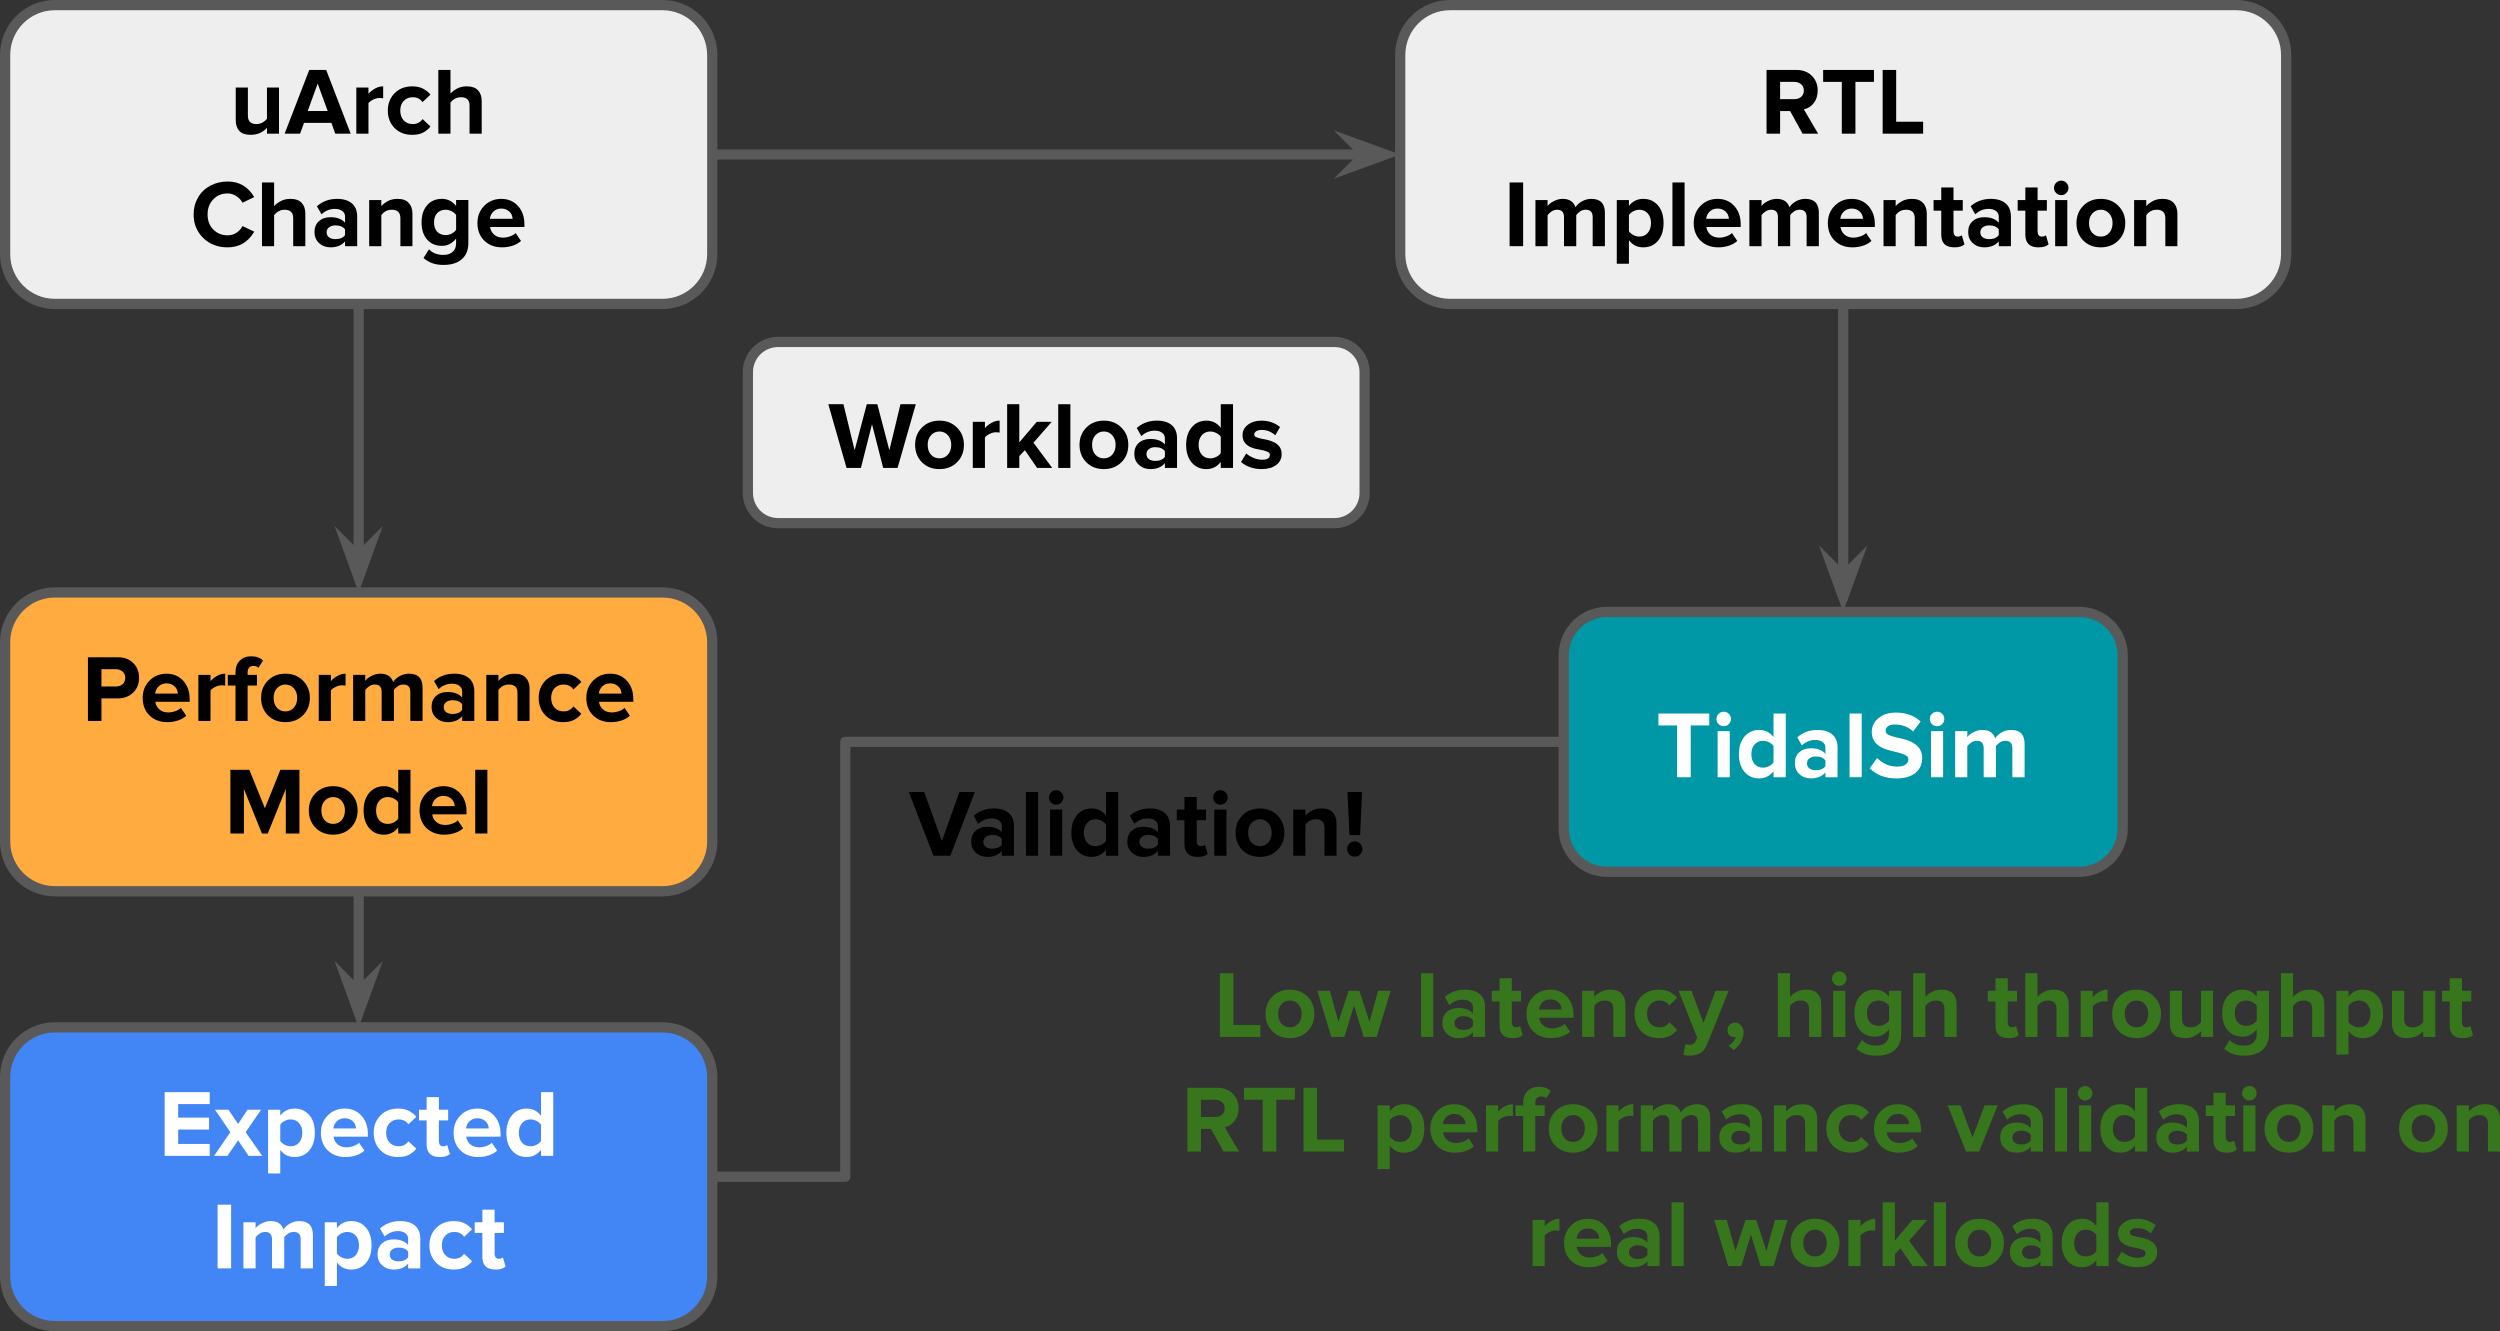 <?xml version="1.0" encoding="UTF-8" standalone="no"?>
<svg
   width="366.616pt"
   height="195.222pt"
   viewBox="0 0 366.616 195.222"
   version="1.1"
   id="svg203"
   xmlns:xlink="http://www.w3.org/1999/xlink"
   xmlns="http://www.w3.org/2000/svg"
   xmlns:svg="http://www.w3.org/2000/svg">
  <rect x="0" y="0" width="366.616" height="195.222" fill="#333333" stroke="none"/>
  <defs
     id="defs36">
    <g
       id="g36">
      <g
         id="glyph-0-0">
        <path
           d="m 5.453,0 v -0.859 c -0.617,0.688 -1.414,1.031 -2.391,1.031 -0.742,0 -1.293,-0.188 -1.656,-0.562 C 1.051,-0.773 0.875,-1.297 0.875,-1.953 v -4.812 h 1.781 v 4.109 c 0,0.836 0.414,1.25 1.25,1.25 0.602,0 1.117,-0.258 1.547,-0.781 V -6.766 H 7.219 V 0 Z m 0,0"
           id="path1" />
      </g>
      <g
         id="glyph-0-1">
        <path
           d="m 7.359,0 -0.562,-1.578 H 2.781 L 2.203,0 H -0.062 L 3.547,-9.344 H 6.031 L 9.625,0 Z M 4.781,-7.344 3.328,-3.328 H 6.25 Z m 0,0"
           id="path2" />
      </g>
      <g
         id="glyph-0-2">
        <path
           d="m 0.875,0 v -6.766 h 1.781 v 0.922 c 0.25,-0.289 0.566,-0.547 0.953,-0.766 C 3.992,-6.828 4.395,-6.938 4.812,-6.938 v 1.75 L 4.328,-5.234 C 4.004,-5.234 3.68,-5.156 3.359,-5 3.047,-4.852 2.812,-4.676 2.656,-4.469 V 0 Z m 0,0"
           id="path3" />
      </g>
      <g
         id="glyph-0-3">
        <path
           d="m 4.031,0.172 c -1.062,0 -1.93,-0.332 -2.594,-1 -0.656,-0.676 -0.984,-1.531 -0.984,-2.562 0,-1.008 0.328,-1.852 0.984,-2.531 0.664,-0.676 1.531,-1.016 2.594,-1.016 0.688,0 1.25,0.133 1.688,0.391 0.438,0.25 0.766,0.527 0.984,0.828 L 5.547,-4.625 c -0.336,-0.477 -0.812,-0.719 -1.438,-0.719 -0.543,0 -0.984,0.184 -1.328,0.547 -0.336,0.355 -0.5,0.824 -0.5,1.406 0,0.594 0.164,1.074 0.5,1.438 0.344,0.367 0.785,0.547 1.328,0.547 0.613,0 1.094,-0.242 1.438,-0.734 L 6.703,-1.062 C 6.484,-0.75 6.156,-0.461 5.719,-0.203 c -0.438,0.25 -1,0.375 -1.688,0.375 z m 0,0"
           id="path4" />
      </g>
      <g
         id="glyph-0-4">
        <path
           d="m 5.453,0 v -4.109 c 0,-0.82 -0.418,-1.234 -1.25,-1.234 -0.617,0 -1.133,0.266 -1.547,0.797 V 0 H 0.875 V -9.344 H 2.656 V -5.875 C 2.875,-6.133 3.188,-6.375 3.594,-6.594 4,-6.82 4.484,-6.938 5.047,-6.938 c 0.738,0 1.285,0.195 1.641,0.578 0.363,0.375 0.547,0.898 0.547,1.562 V 0 Z m 0,0"
           id="path5" />
      </g>
      <g
         id="glyph-0-5" />
      <g
         id="glyph-0-6">
        <path
           d="M 5.453,0.172 C 4.004,0.172 2.812,-0.285 1.875,-1.203 0.938,-2.129 0.469,-3.281 0.469,-4.656 c 0,-0.914 0.219,-1.75 0.656,-2.5 0.438,-0.75 1.035,-1.32 1.797,-1.719 0.77,-0.406 1.613,-0.609 2.531,-0.609 1.707,0 3.008,0.762 3.906,2.281 L 7.641,-6.375 C 7.441,-6.75 7.145,-7.066 6.75,-7.328 6.363,-7.598 5.93,-7.734 5.453,-7.734 c -0.855,0 -1.559,0.293 -2.109,0.875 -0.555,0.586 -0.828,1.32 -0.828,2.203 0,0.906 0.281,1.648 0.844,2.219 0.562,0.562 1.258,0.844 2.094,0.844 0.477,0 0.91,-0.125 1.297,-0.375 0.395,-0.258 0.691,-0.586 0.891,-0.984 L 9.359,-2.125 C 8.461,-0.594 7.16,0.172 5.453,0.172 Z m 0,0"
           id="path6" />
      </g>
      <g
         id="glyph-0-7">
        <path
           d="m 4.938,0 v -0.703 c -0.492,0.586 -1.203,0.875 -2.141,0.875 -0.656,0 -1.215,-0.207 -1.672,-0.625 -0.449,-0.414 -0.672,-0.957 -0.672,-1.625 0,-0.656 0.211,-1.18 0.641,-1.578 C 1.531,-4.051 2.098,-4.25 2.797,-4.25 c 0.969,0 1.68,0.273 2.141,0.812 v -0.906 c 0,-0.344 -0.137,-0.613 -0.406,-0.812 -0.273,-0.207 -0.633,-0.312 -1.078,-0.312 -0.742,0 -1.398,0.266 -1.969,0.797 L 0.812,-5.859 C 1.633,-6.578 2.617,-6.938 3.766,-6.938 c 0.945,0 1.676,0.227 2.188,0.672 C 6.461,-5.816 6.719,-5.188 6.719,-4.375 V 0 Z M 3.516,-1.031 c 0.656,0 1.129,-0.195 1.422,-0.594 V -2.469 C 4.645,-2.852 4.172,-3.047 3.516,-3.047 c -0.355,0 -0.656,0.09 -0.906,0.266 -0.25,0.18 -0.375,0.43 -0.375,0.75 0,0.324 0.125,0.574 0.375,0.75 0.25,0.168 0.551,0.25 0.906,0.25 z m 0,0"
           id="path7" />
      </g>
      <g
         id="glyph-0-8">
        <path
           d="m 5.453,0 v -4.094 c 0,-0.832 -0.418,-1.25 -1.25,-1.25 -0.648,0 -1.164,0.266 -1.547,0.797 V 0 H 0.875 V -6.766 H 2.656 V -5.875 C 2.875,-6.133 3.18,-6.375 3.578,-6.594 3.984,-6.82 4.469,-6.938 5.031,-6.938 c 0.738,0 1.285,0.199 1.641,0.594 0.363,0.387 0.547,0.906 0.547,1.562 V 0 Z m 0,0"
           id="path8" />
      </g>
      <g
         id="glyph-0-9">
        <path
           d="M 3.656,2.75 C 3.062,2.75 2.535,2.672 2.078,2.516 1.617,2.367 1.172,2.109 0.734,1.734 l 0.812,-1.281 c 0.5,0.551 1.203,0.828 2.109,0.828 0.582,0 1.035,-0.152 1.359,-0.453 0.332,-0.293 0.5,-0.711 0.5,-1.25 v -0.688 c -0.574,0.711 -1.266,1.062 -2.078,1.062 -0.906,0 -1.633,-0.305 -2.172,-0.922 -0.543,-0.625 -0.812,-1.461 -0.812,-2.516 0,-1.039 0.266,-1.875 0.797,-2.5 0.539,-0.633 1.27,-0.953 2.188,-0.953 0.844,0 1.535,0.352 2.078,1.047 v -0.875 H 7.312 v 6.297 c 0,1.031 -0.32,1.82 -0.953,2.375 C 5.723,2.469 4.82,2.75 3.656,2.75 Z m 0.328,-4.375 c 0.301,0 0.594,-0.07 0.875,-0.219 C 5.148,-2 5.367,-2.18 5.516,-2.391 v -2.188 C 5.367,-4.797 5.148,-4.977 4.859,-5.125 c -0.281,-0.145 -0.574,-0.219 -0.875,-0.219 -0.5,0 -0.914,0.164 -1.234,0.484 -0.312,0.324 -0.469,0.781 -0.469,1.375 0,0.586 0.156,1.043 0.469,1.375 C 3.07,-1.785 3.484,-1.625 3.984,-1.625 Z m 0,0"
           id="path9" />
      </g>
      <g
         id="glyph-0-10">
        <path
           d="M 4.062,0.172 C 3,0.172 2.129,-0.156 1.453,-0.812 c -0.668,-0.664 -1,-1.523 -1,-2.578 0,-1.008 0.332,-1.852 1,-2.531 0.664,-0.676 1.5,-1.016 2.5,-1.016 1,0 1.812,0.344 2.438,1.031 0.633,0.688 0.953,1.59 0.953,2.703 V -2.812 H 2.312 c 0.051,0.43 0.242,0.797 0.578,1.109 C 3.223,-1.398 3.676,-1.25 4.25,-1.25 c 0.281,0 0.594,-0.055 0.938,-0.172 0.352,-0.113 0.645,-0.281 0.875,-0.5 l 0.781,1.156 c -0.336,0.305 -0.75,0.539 -1.25,0.703 -0.492,0.156 -1,0.234 -1.531,0.234 z m 1.547,-4.188 c -0.023,-0.445 -0.188,-0.805 -0.5,-1.078 -0.312,-0.281 -0.699,-0.422 -1.156,-0.422 -0.469,0 -0.855,0.148 -1.156,0.438 -0.293,0.281 -0.465,0.637 -0.516,1.062 z m 0,0"
           id="path10" />
      </g>
      <g
         id="glyph-0-11">
        <path
           d="M 6.203,0 4.375,-3.312 H 2.906 V 0 H 0.922 v -9.344 h 4.375 c 0.945,0 1.703,0.289 2.266,0.859 0.57,0.562 0.859,1.281 0.859,2.156 0,0.73 -0.195,1.344 -0.578,1.844 C 7.457,-3.992 6.973,-3.688 6.391,-3.562 L 8.484,0 Z M 5,-5.062 c 0.395,0 0.723,-0.109 0.984,-0.328 0.27,-0.227 0.406,-0.539 0.406,-0.938 0,-0.395 -0.137,-0.703 -0.406,-0.922 C 5.723,-7.477 5.395,-7.594 5,-7.594 H 2.906 v 2.531 z m 0,0"
           id="path11" />
      </g>
      <g
         id="glyph-0-12">
        <path
           d="M 3.078,0 V -7.594 H 0.344 v -1.75 h 7.453 v 1.75 H 5.078 V 0 Z m 0,0"
           id="path12" />
      </g>
      <g
         id="glyph-0-13">
        <path
           d="M 0.922,0 V -9.344 H 2.906 V -1.75 H 6.859 V 0 Z m 0,0"
           id="path13" />
      </g>
      <g
         id="glyph-0-14">
        <path
           d="M 0.922,0 V -9.344 H 2.906 V 0 Z m 0,0"
           id="path14" />
      </g>
      <g
         id="glyph-0-15">
        <path
           d="m 9.266,0 v -4.266 c 0,-0.719 -0.336,-1.078 -1,-1.078 -0.324,0 -0.605,0.086 -0.844,0.25 C 7.18,-4.926 6.992,-4.75 6.859,-4.562 V 0 H 5.062 v -4.266 c 0,-0.719 -0.336,-1.078 -1,-1.078 -0.312,0 -0.594,0.09 -0.844,0.266 -0.242,0.168 -0.43,0.344 -0.562,0.531 V 0 H 0.875 V -6.766 H 2.656 V -5.875 c 0.156,-0.258 0.453,-0.5 0.891,-0.719 0.438,-0.227 0.879,-0.344 1.328,-0.344 0.977,0 1.602,0.414 1.875,1.234 0.207,-0.344 0.523,-0.633 0.953,-0.875 0.438,-0.238 0.895,-0.359 1.375,-0.359 1.32,0 1.984,0.684 1.984,2.047 V 0 Z m 0,0"
           id="path15" />
      </g>
      <g
         id="glyph-0-16">
        <path
           d="m 4.75,0.172 c -0.875,0 -1.574,-0.348 -2.094,-1.047 V 2.578 H 0.875 v -9.344 H 2.656 V -5.906 C 3.195,-6.594 3.895,-6.938 4.75,-6.938 c 0.895,0 1.613,0.32 2.156,0.953 0.551,0.625 0.828,1.492 0.828,2.594 0,1.086 -0.273,1.949 -0.812,2.594 C 6.379,-0.148 5.656,0.172 4.75,0.172 Z M 4.188,-1.406 c 0.508,0 0.922,-0.18 1.234,-0.547 0.312,-0.363 0.469,-0.844 0.469,-1.438 0,-0.582 -0.156,-1.051 -0.469,-1.406 C 5.109,-5.16 4.695,-5.344 4.188,-5.344 c -0.293,0 -0.586,0.074 -0.875,0.219 -0.281,0.148 -0.5,0.328 -0.656,0.547 V -2.188 c 0.156,0.219 0.375,0.406 0.656,0.562 0.289,0.148 0.582,0.219 0.875,0.219 z m 0,0"
           id="path16" />
      </g>
      <g
         id="glyph-0-17">
        <path
           d="M 0.875,0 V -9.344 H 2.656 V 0 Z m 0,0"
           id="path17" />
      </g>
      <g
         id="glyph-0-18">
        <path
           d="m 3.156,0.172 c -1.281,0 -1.922,-0.617 -1.922,-1.859 v -3.516 h -1.125 v -1.562 h 1.125 v -1.844 H 3.031 v 1.844 h 1.359 v 1.562 H 3.031 v 3.047 c 0,0.219 0.051,0.402 0.156,0.547 0.102,0.137 0.254,0.203 0.453,0.203 0.281,0 0.484,-0.066 0.609,-0.203 l 0.391,1.344 c -0.312,0.289 -0.809,0.438 -1.484,0.438 z m 0,0"
           id="path18" />
      </g>
      <g
         id="glyph-0-19">
        <path
           d="m 1.766,-7.484 c -0.293,0 -0.543,-0.102 -0.75,-0.312 -0.211,-0.207 -0.312,-0.457 -0.312,-0.75 0,-0.301 0.102,-0.551 0.312,-0.75 0.207,-0.207 0.457,-0.312 0.75,-0.312 0.301,0 0.551,0.105 0.75,0.312 0.207,0.199 0.312,0.449 0.312,0.75 0,0.293 -0.105,0.543 -0.312,0.75 -0.199,0.211 -0.449,0.312 -0.75,0.312 z M 0.875,0 V -6.766 H 2.656 V 0 Z m 0,0"
           id="path19" />
      </g>
      <g
         id="glyph-0-20">
        <path
           d="m 4.016,0.172 c -1.043,0 -1.898,-0.332 -2.562,-1 -0.668,-0.676 -1,-1.531 -1,-2.562 0,-1.02 0.332,-1.863 1,-2.531 0.664,-0.676 1.52,-1.016 2.562,-1.016 1.051,0 1.91,0.34 2.578,1.016 0.676,0.668 1.016,1.512 1.016,2.531 0,1.043 -0.34,1.898 -1.016,2.562 -0.668,0.668 -1.527,1 -2.578,1 z m 0,-1.578 c 0.508,0 0.926,-0.18 1.25,-0.547 0.32,-0.375 0.484,-0.852 0.484,-1.438 0,-0.562 -0.164,-1.023 -0.484,-1.391 -0.324,-0.375 -0.742,-0.562 -1.25,-0.562 -0.492,0 -0.902,0.184 -1.234,0.547 -0.324,0.355 -0.484,0.824 -0.484,1.406 0,0.605 0.16,1.09 0.484,1.453 0.332,0.355 0.742,0.531 1.234,0.531 z m 0,0"
           id="path20" />
      </g>
      <g
         id="glyph-0-21">
        <path
           d="m 5.531,0 v -0.875 c -0.562,0.699 -1.262,1.047 -2.094,1.047 -0.898,0 -1.621,-0.32 -2.172,-0.969 -0.543,-0.645 -0.812,-1.504 -0.812,-2.578 0,-1.062 0.27,-1.922 0.812,-2.578 C 1.816,-6.609 2.539,-6.938 3.438,-6.938 c 0.852,0 1.551,0.352 2.094,1.047 V -9.344 H 7.328 V 0 Z M 3.984,-1.406 c 0.301,0 0.598,-0.07 0.891,-0.219 0.289,-0.145 0.508,-0.332 0.656,-0.562 V -4.578 C 5.383,-4.797 5.164,-4.977 4.875,-5.125 4.582,-5.27 4.285,-5.344 3.984,-5.344 c -0.5,0 -0.914,0.184 -1.234,0.547 -0.312,0.367 -0.469,0.84 -0.469,1.422 0,0.574 0.148,1.047 0.453,1.422 0.312,0.367 0.727,0.547 1.25,0.547 z m 0,0"
           id="path21" />
      </g>
      <g
         id="glyph-0-22">
        <path
           d="m 4.234,0.172 c -1.656,0 -2.969,-0.492 -3.938,-1.484 L 1.375,-2.828 c 0.32,0.344 0.734,0.641 1.234,0.891 0.508,0.25 1.086,0.375 1.734,0.375 0.551,0 0.957,-0.102 1.219,-0.312 0.27,-0.219 0.406,-0.461 0.406,-0.734 0,-0.281 -0.156,-0.5 -0.469,-0.656 -0.305,-0.156 -1.043,-0.375 -2.219,-0.656 -1.793,-0.426 -2.688,-1.332 -2.688,-2.719 0,-0.801 0.32,-1.473 0.969,-2.016 0.645,-0.551 1.5,-0.828 2.562,-0.828 1.488,0 2.703,0.438 3.641,1.312 L 6.656,-6.719 C 5.926,-7.395 5.023,-7.734 3.953,-7.734 c -0.438,0 -0.773,0.09 -1,0.266 C 2.734,-7.301 2.625,-7.078 2.625,-6.797 c 0,0.242 0.129,0.43 0.391,0.562 0.27,0.137 0.602,0.25 1,0.344 l 1.297,0.312 c 1.781,0.461 2.672,1.375 2.672,2.75 0,0.93 -0.336,1.664 -1,2.203 -0.668,0.531 -1.586,0.797 -2.75,0.797 z m 0,0"
           id="path22" />
      </g>
      <g
         id="glyph-0-23">
        <path
           d="M 8.062,0 6.422,-6.406 4.797,0 H 2.688 L 0.016,-9.344 h 2.219 l 1.641,6.75 1.781,-6.75 h 1.547 l 1.766,6.75 1.625,-6.75 h 2.25 L 10.172,0 Z m 0,0"
           id="path23" />
      </g>
      <g
         id="glyph-0-24">
        <path
           d="m 5.266,0 -1.797,-2.609 -0.812,0.875 V 0 H 0.875 V -9.344 H 2.656 V -3.75 l 2.562,-3.016 h 2.188 L 4.734,-3.703 7.484,0 Z m 0,0"
           id="path24" />
      </g>
      <g
         id="glyph-0-25">
        <path
           d="m 3.312,0.172 c -0.586,0 -1.148,-0.094 -1.688,-0.281 C 1.094,-0.297 0.648,-0.551 0.297,-0.875 L 1.062,-2.125 c 0.27,0.25 0.629,0.469 1.078,0.656 0.445,0.18 0.867,0.266 1.266,0.266 0.75,0 1.125,-0.242 1.125,-0.734 0,-0.188 -0.102,-0.32 -0.297,-0.406 C 4.035,-2.438 3.789,-2.52 3.5,-2.594 L 2.531,-2.781 C 1.188,-3.07 0.516,-3.742 0.516,-4.797 c 0,-0.625 0.258,-1.133 0.781,-1.531 0.52,-0.406 1.188,-0.609 2,-0.609 1.051,0 1.957,0.312 2.719,0.938 L 5.312,-4.781 C 5.102,-5 4.82,-5.188 4.469,-5.344 4.113,-5.5 3.723,-5.578 3.297,-5.578 c -0.324,0 -0.586,0.07 -0.781,0.203 -0.188,0.125 -0.281,0.281 -0.281,0.469 0,0.18 0.098,0.309 0.297,0.391 0.195,0.086 0.441,0.156 0.734,0.219 0.301,0.055 0.625,0.121 0.969,0.203 0.352,0.086 0.676,0.203 0.969,0.359 0.301,0.156 0.551,0.371 0.75,0.641 C 6.148,-2.82 6.25,-2.457 6.25,-2 c 0,0.656 -0.273,1.184 -0.812,1.578 -0.531,0.398 -1.242,0.594 -2.125,0.594 z m 0,0"
           id="path25" />
      </g>
      <g
         id="glyph-0-26">
        <path
           d="m 0.922,0 v -9.344 h 4.375 C 6.242,-9.344 7,-9.062 7.562,-8.5 c 0.57,0.555 0.859,1.277 0.859,2.172 0,0.887 -0.293,1.609 -0.875,2.172 -0.586,0.562 -1.336,0.844 -2.25,0.844 H 2.906 V 0 Z M 5.031,-5.062 C 5.414,-5.062 5.738,-5.172 6,-5.391 6.258,-5.617 6.391,-5.93 6.391,-6.328 6.391,-6.723 6.258,-7.031 6,-7.25 5.738,-7.477 5.414,-7.594 5.031,-7.594 h -2.125 v 2.531 z m 0,0"
           id="path26" />
      </g>
      <g
         id="glyph-0-27">
        <path
           d="m 1.281,0 v -5.203 h -1.125 v -1.562 h 1.125 V -7.125 c 0,-0.727 0.207,-1.301 0.625,-1.719 0.414,-0.426 0.969,-0.641 1.656,-0.641 0.789,0 1.375,0.215 1.75,0.641 L 4.641,-7.797 C 4.461,-7.984 4.219,-8.078 3.906,-8.078 3.664,-8.078 3.461,-8 3.297,-7.844 3.141,-7.688 3.062,-7.445 3.062,-7.125 v 0.359 h 1.375 v 1.562 H 3.062 V 0 Z m 0,0"
           id="path27" />
      </g>
      <g
         id="glyph-0-28">
        <path
           d="M 9.047,0 V -6.531 L 6.406,0 H 5.547 L 2.906,-6.531 V 0 H 0.922 v -9.344 h 2.781 L 5.984,-3.703 8.25,-9.344 h 2.797 V 0 Z m 0,0"
           id="path28" />
      </g>
      <g
         id="glyph-0-29">
        <path
           d="M 0.922,0 V -9.344 H 7.531 v 1.75 h -4.625 v 1.984 H 7.438 v 1.75 H 2.906 V -1.75 h 4.625 V 0 Z m 0,0"
           id="path29" />
      </g>
      <g
         id="glyph-0-30">
        <path
           d="M 5.062,0 3.531,-2.281 1.969,0 H 0 l 2.391,-3.469 -2.25,-3.297 H 2.125 l 1.406,2.094 1.375,-2.094 h 2 L 4.641,-3.469 7.062,0 Z m 0,0"
           id="path30" />
      </g>
      <g
         id="glyph-0-31">
        <path
           d="M 6.812,0 5.391,-4.609 3.969,0 H 2.062 L 0,-6.766 H 1.844 L 3.109,-2.219 4.594,-6.766 H 6.172 L 7.656,-2.219 8.922,-6.766 h 1.844 L 8.703,0 Z m 0,0"
           id="path31" />
      </g>
      <g
         id="glyph-0-32">
        <path
           d="M 0.906,1.047 C 1.062,1.117 1.25,1.156 1.469,1.156 c 0.477,0 0.789,-0.164 0.938,-0.484 l 0.25,-0.578 -2.734,-6.859 H 1.812 L 3.578,-2.062 5.344,-6.766 h 1.922 l -3.172,7.875 C 3.832,1.742 3.484,2.172 3.047,2.391 2.609,2.617 2.102,2.738 1.531,2.75 1.195,2.75 0.898,2.711 0.641,2.641 Z m 0,0"
           id="path32" />
      </g>
      <g
         id="glyph-0-33">
        <path
           d="m 3.016,-0.688 c 0,0.531 -0.137,1.02 -0.406,1.469 C 2.348,1.227 2,1.609 1.562,1.922 L 0.797,1.281 C 1.035,1.164 1.266,0.973 1.484,0.703 1.703,0.43 1.832,0.188 1.875,-0.031 L 1.609,0.016 c -0.273,0 -0.5,-0.094 -0.688,-0.281 C 0.742,-0.453 0.656,-0.695 0.656,-1 c 0,-0.301 0.102,-0.562 0.312,-0.781 C 1.188,-2 1.445,-2.109 1.75,-2.109 c 0.352,0 0.648,0.137 0.891,0.406 0.25,0.262 0.375,0.602 0.375,1.016 z m 0,0"
           id="path33" />
      </g>
      <g
         id="glyph-0-34">
        <path
           d="M 2.625,0 -0.078,-6.766 H 1.812 L 3.578,-2.062 5.344,-6.766 H 7.266 L 4.547,0 Z m 0,0"
           id="path34" />
      </g>
      <g
         id="glyph-0-35">
        <path
           d="M 3.547,0 -0.062,-9.344 h 2.266 l 2.578,7.188 2.578,-7.188 H 9.625 L 6.031,0 Z m 0,0"
           id="path35" />
      </g>
      <g
         id="glyph-0-36">
        <path
           d="M 1.016,-3.031 0.719,-9.344 h 2.141 l -0.281,6.312 z m 0.781,3.172 c -0.324,0 -0.594,-0.109 -0.812,-0.328 -0.211,-0.227 -0.312,-0.492 -0.312,-0.797 0,-0.301 0.109,-0.562 0.328,-0.781 0.219,-0.227 0.484,-0.344 0.797,-0.344 0.301,0 0.562,0.117 0.781,0.344 0.227,0.219 0.344,0.48 0.344,0.781 0,0.305 -0.117,0.57 -0.344,0.797 -0.219,0.219 -0.48,0.328 -0.781,0.328 z m 0,0"
           id="path36" />
      </g>
    </g>
  </defs>
  <path
     fill-rule="evenodd"
     fill="#eeeeee"
     fill-opacity="1"
     stroke-width="1.5"
     stroke-linecap="butt"
     stroke-linejoin="round"
     stroke="#595959"
     stroke-opacity="1"
     stroke-miterlimit="8"
     d="m 0.75,8.055 c 0,-4.035 3.27,-7.305 7.301,-7.305 H 97.148 c 1.934,0 3.793,0.77 5.164,2.141 1.367,1.367 2.137,3.227 2.137,5.164 V 37.266 c 0,4.035 -3.27,7.305 -7.301,7.305 H 8.051 c -4.031,0 -7.301,-3.27 -7.301,-7.305 z m 0,0"
     id="path37" />
  <g
     fill="#000000"
     fill-opacity="1"
     id="g42"
     transform="translate(-12.379,-42.867)">
    <use
       xlink:href="#glyph-0-0"
       x="46.075"
       y="62.468"
       id="use37" />
    <use
       xlink:href="#glyph-0-1"
       x="54.181"
       y="62.468"
       id="use38" />
    <use
       xlink:href="#glyph-0-2"
       x="63.757"
       y="62.468"
       id="use39" />
    <use
       xlink:href="#glyph-0-3"
       x="68.797"
       y="62.468"
       id="use40" />
    <use
       xlink:href="#glyph-0-4"
       x="75.783"
       y="62.468"
       id="use41" />
    <use
       xlink:href="#glyph-0-5"
       x="83.903"
       y="62.468"
       id="use42" />
  </g>
  <g
     fill="#000000"
     fill-opacity="1"
     id="g48"
     transform="translate(-12.379,-42.867)">
    <use
       xlink:href="#glyph-0-6"
       x="40.303"
       y="78.968"
       id="use43" />
    <use
       xlink:href="#glyph-0-4"
       x="49.921"
       y="78.968"
       id="use44" />
    <use
       xlink:href="#glyph-0-7"
       x="58.041"
       y="78.968"
       id="use45" />
    <use
       xlink:href="#glyph-0-8"
       x="65.643"
       y="78.968"
       id="use46" />
    <use
       xlink:href="#glyph-0-9"
       x="73.749"
       y="78.968"
       id="use47" />
    <use
       xlink:href="#glyph-0-10"
       x="81.939"
       y="78.968"
       id="use48" />
  </g>
  <path
     fill-rule="evenodd"
     fill="#eeeeee"
     fill-opacity="1"
     stroke-width="1.5"
     stroke-linecap="butt"
     stroke-linejoin="round"
     stroke="#595959"
     stroke-opacity="1"
     stroke-miterlimit="8"
     d="m 205.336,8.055 c 0,-4.035 3.27,-7.305 7.305,-7.305 h 115.312 c 1.937,0 3.797,0.77 5.164,2.141 1.371,1.367 2.141,3.227 2.141,5.164 V 37.266 c 0,4.035 -3.27,7.305 -7.305,7.305 H 212.64 c -4.035,0 -7.305,-3.27 -7.305,-7.305 z m 0,0"
     id="path48" />
  <g
     fill="#000000"
     fill-opacity="1"
     id="g49"
     transform="translate(-12.379,-42.867)">
    <use
       xlink:href="#glyph-0-11"
       x="270.516"
       y="62.468"
       id="use49" />
  </g>
  <g
     fill="#000000"
     fill-opacity="1"
     id="g52"
     transform="translate(-12.379,-42.867)">
    <use
       xlink:href="#glyph-0-12"
       x="279.392"
       y="62.468"
       id="use50" />
    <use
       xlink:href="#glyph-0-13"
       x="287.54"
       y="62.468"
       id="use51" />
    <use
       xlink:href="#glyph-0-5"
       x="294.862"
       y="62.468"
       id="use52" />
  </g>
  <g
     fill="#000000"
     fill-opacity="1"
     id="g66"
     transform="translate(-12.379,-42.867)">
    <use
       xlink:href="#glyph-0-14"
       x="232.835"
       y="78.968"
       id="use53" />
    <use
       xlink:href="#glyph-0-15"
       x="236.671"
       y="78.968"
       id="use54" />
    <use
       xlink:href="#glyph-0-16"
       x="248.599"
       y="78.968"
       id="use55" />
    <use
       xlink:href="#glyph-0-17"
       x="256.761"
       y="78.968"
       id="use56" />
    <use
       xlink:href="#glyph-0-10"
       x="260.303"
       y="78.968"
       id="use57" />
    <use
       xlink:href="#glyph-0-15"
       x="268.045"
       y="78.968"
       id="use58" />
    <use
       xlink:href="#glyph-0-10"
       x="279.973"
       y="78.968"
       id="use59" />
    <use
       xlink:href="#glyph-0-8"
       x="287.715"
       y="78.968"
       id="use60" />
    <use
       xlink:href="#glyph-0-18"
       x="295.821"
       y="78.968"
       id="use61" />
    <use
       xlink:href="#glyph-0-7"
       x="300.553"
       y="78.968"
       id="use62" />
    <use
       xlink:href="#glyph-0-18"
       x="308.155"
       y="78.968"
       id="use63" />
    <use
       xlink:href="#glyph-0-19"
       x="312.887"
       y="78.968"
       id="use64" />
    <use
       xlink:href="#glyph-0-20"
       x="316.429"
       y="78.968"
       id="use65" />
    <use
       xlink:href="#glyph-0-8"
       x="324.465"
       y="78.968"
       id="use66" />
  </g>
  <path
     fill-rule="evenodd"
     fill="#0097a7"
     fill-opacity="1"
     stroke-width="1.5"
     stroke-linecap="butt"
     stroke-linejoin="round"
     stroke="#595959"
     stroke-opacity="1"
     stroke-miterlimit="8"
     d="m 229.312,96.09 c 0,-3.508 2.844,-6.352 6.352,-6.352 h 69.265 c 1.684,0 3.301,0.668 4.492,1.859 1.191,1.191 1.859,2.809 1.859,4.492 v 25.402 c 0,3.508 -2.844,6.348 -6.352,6.348 h -69.265 c -3.508,0 -6.352,-2.84 -6.352,-6.348 z m 0,0"
     id="path66" />
  <g
     fill="#ffffff"
     fill-opacity="1"
     id="g74"
     transform="translate(-12.379,-42.867)">
    <use
       xlink:href="#glyph-0-12"
       x="255.237"
       y="156.847"
       id="use67" />
    <use
       xlink:href="#glyph-0-19"
       x="263.385"
       y="156.847"
       id="use68" />
    <use
       xlink:href="#glyph-0-21"
       x="266.927"
       y="156.847"
       id="use69" />
    <use
       xlink:href="#glyph-0-7"
       x="275.131"
       y="156.847"
       id="use70" />
    <use
       xlink:href="#glyph-0-17"
       x="282.733"
       y="156.847"
       id="use71" />
    <use
       xlink:href="#glyph-0-22"
       x="286.275"
       y="156.847"
       id="use72" />
    <use
       xlink:href="#glyph-0-19"
       x="294.675"
       y="156.847"
       id="use73" />
    <use
       xlink:href="#glyph-0-15"
       x="298.217"
       y="156.847"
       id="use74" />
  </g>
  <path
     fill="none"
     stroke-width="1.5"
     stroke-linecap="butt"
     stroke-linejoin="round"
     stroke="#595959"
     stroke-opacity="1"
     stroke-miterlimit="8"
     d="M 270.296,44.57 V 84.594"
     id="path74" />
  <path
     fill-rule="evenodd"
     fill="#595959"
     fill-opacity="1"
     stroke-width="1.5"
     stroke-linecap="butt"
     stroke-linejoin="miter"
     stroke="#595959"
     stroke-opacity="1"
     stroke-miterlimit="10"
     d="m 270.296,84.594 -1.688,-1.687 1.688,4.637 1.688,-4.637 z m 0,0"
     id="path75" />
  <path
     fill-rule="evenodd"
     fill="#eeeeee"
     fill-opacity="1"
     stroke-width="1.5"
     stroke-linecap="butt"
     stroke-linejoin="round"
     stroke="#595959"
     stroke-opacity="1"
     stroke-miterlimit="8"
     d="m 109.672,54.574 c 0,-2.445 1.98,-4.43 4.426,-4.43 h 81.594 c 1.172,0 2.301,0.465 3.129,1.297 0.832,0.832 1.297,1.957 1.297,3.133 v 17.715 c 0,2.449 -1.98,4.43 -4.426,4.43 h -81.594 c -2.445,0 -4.426,-1.98 -4.426,-4.43 z m 0,0"
     id="path76" />
  <g
     fill="#000000"
     fill-opacity="1"
     id="g76"
     transform="translate(-12.379,-42.867)">
    <use
       xlink:href="#glyph-0-23"
       x="133.832"
       y="111.489"
       id="use76" />
  </g>
  <g
     fill="#000000"
     fill-opacity="1"
     id="g84"
     transform="translate(-12.379,-42.867)">
    <use
       xlink:href="#glyph-0-20"
       x="146.124"
       y="111.489"
       id="use77" />
    <use
       xlink:href="#glyph-0-2"
       x="154.16"
       y="111.489"
       id="use78" />
    <use
       xlink:href="#glyph-0-24"
       x="159.2"
       y="111.489"
       id="use79" />
    <use
       xlink:href="#glyph-0-17"
       x="166.69"
       y="111.489"
       id="use80" />
    <use
       xlink:href="#glyph-0-20"
       x="170.232"
       y="111.489"
       id="use81" />
    <use
       xlink:href="#glyph-0-7"
       x="178.268"
       y="111.489"
       id="use82" />
    <use
       xlink:href="#glyph-0-21"
       x="185.87"
       y="111.489"
       id="use83" />
    <use
       xlink:href="#glyph-0-25"
       x="194.074"
       y="111.489"
       id="use84" />
  </g>
  <path
     fill-rule="evenodd"
     fill="#ffab40"
     fill-opacity="1"
     stroke-width="1.5"
     stroke-linecap="butt"
     stroke-linejoin="round"
     stroke="#595959"
     stroke-opacity="1"
     stroke-miterlimit="8"
     d="m 0.75,94.183 c 0,-4.031 3.27,-7.305 7.301,-7.305 H 97.148 c 1.934,0 3.793,0.77 5.164,2.141 1.367,1.371 2.137,3.227 2.137,5.164 v 29.211 c 0,4.035 -3.27,7.305 -7.301,7.305 H 8.051 c -4.031,0 -7.301,-3.27 -7.301,-7.305 z m 0,0"
     id="path84" />
  <g
     fill="#000000"
     fill-opacity="1"
     id="g85"
     transform="translate(-12.379,-42.867)">
    <use
       xlink:href="#glyph-0-26"
       x="24.352"
       y="148.597"
       id="use85" />
  </g>
  <g
     fill="#000000"
     fill-opacity="1"
     id="g96"
     transform="translate(-12.379,-42.867)">
    <use
       xlink:href="#glyph-0-10"
       x="32.85"
       y="148.597"
       id="use86" />
    <use
       xlink:href="#glyph-0-2"
       x="40.592"
       y="148.597"
       id="use87" />
    <use
       xlink:href="#glyph-0-27"
       x="45.632"
       y="148.597"
       id="use88" />
    <use
       xlink:href="#glyph-0-20"
       x="50.21"
       y="148.597"
       id="use89" />
    <use
       xlink:href="#glyph-0-2"
       x="58.246"
       y="148.597"
       id="use90" />
    <use
       xlink:href="#glyph-0-15"
       x="63.286"
       y="148.597"
       id="use91" />
    <use
       xlink:href="#glyph-0-7"
       x="75.214"
       y="148.597"
       id="use92" />
    <use
       xlink:href="#glyph-0-8"
       x="82.816"
       y="148.597"
       id="use93" />
    <use
       xlink:href="#glyph-0-3"
       x="90.922"
       y="148.597"
       id="use94" />
    <use
       xlink:href="#glyph-0-10"
       x="97.908"
       y="148.597"
       id="use95" />
    <use
       xlink:href="#glyph-0-5"
       x="105.65"
       y="148.597"
       id="use96" />
  </g>
  <g
     fill="#000000"
     fill-opacity="1"
     id="g101"
     transform="translate(-12.379,-42.867)">
    <use
       xlink:href="#glyph-0-28"
       x="45.242"
       y="165.097"
       id="use97" />
    <use
       xlink:href="#glyph-0-20"
       x="57.212"
       y="165.097"
       id="use98" />
    <use
       xlink:href="#glyph-0-21"
       x="65.248"
       y="165.097"
       id="use99" />
    <use
       xlink:href="#glyph-0-10"
       x="73.452"
       y="165.097"
       id="use100" />
    <use
       xlink:href="#glyph-0-17"
       x="81.194"
       y="165.097"
       id="use101" />
  </g>
  <path
     fill="none"
     stroke-width="1.5"
     stroke-linecap="butt"
     stroke-linejoin="round"
     stroke="#595959"
     stroke-opacity="1"
     stroke-miterlimit="8"
     d="M 52.598,44.57 V 81.734"
     id="path101" />
  <path
     fill-rule="evenodd"
     fill="#595959"
     fill-opacity="1"
     stroke-width="1.5"
     stroke-linecap="butt"
     stroke-linejoin="miter"
     stroke="#595959"
     stroke-opacity="1"
     stroke-miterlimit="10"
     d="m 52.598,81.734 -1.684,-1.684 1.684,4.633 1.687,-4.633 z m 0,0"
     id="path102" />
  <path
     fill-rule="evenodd"
     fill="#4285f4"
     fill-opacity="1"
     stroke-width="1.5"
     stroke-linecap="butt"
     stroke-linejoin="round"
     stroke="#595959"
     stroke-opacity="1"
     stroke-miterlimit="8"
     d="m 0.75,157.957 c 0,-4.031 3.27,-7.301 7.301,-7.301 H 97.148 c 1.934,0 3.793,0.77 5.164,2.137 1.367,1.371 2.137,3.227 2.137,5.164 v 29.215 c 0,4.031 -3.27,7.301 -7.301,7.301 H 8.051 c -4.031,0 -7.301,-3.27 -7.301,-7.301 z m 0,0"
     id="path103" />
  <g
     fill="#ffffff"
     fill-opacity="1"
     id="g111"
     transform="translate(-12.379,-42.867)">
    <use
       xlink:href="#glyph-0-29"
       x="35.602"
       y="212.371"
       id="use103" />
    <use
       xlink:href="#glyph-0-30"
       x="43.764"
       y="212.371"
       id="use104" />
    <use
       xlink:href="#glyph-0-16"
       x="50.82"
       y="212.371"
       id="use105" />
    <use
       xlink:href="#glyph-0-10"
       x="58.982"
       y="212.371"
       id="use106" />
    <use
       xlink:href="#glyph-0-3"
       x="66.724"
       y="212.371"
       id="use107" />
    <use
       xlink:href="#glyph-0-18"
       x="73.71"
       y="212.371"
       id="use108" />
    <use
       xlink:href="#glyph-0-10"
       x="78.442"
       y="212.371"
       id="use109" />
    <use
       xlink:href="#glyph-0-21"
       x="86.184"
       y="212.371"
       id="use110" />
    <use
       xlink:href="#glyph-0-5"
       x="94.388"
       y="212.371"
       id="use111" />
  </g>
  <g
     fill="#ffffff"
     fill-opacity="1"
     id="g117"
     transform="translate(-12.379,-42.867)">
    <use
       xlink:href="#glyph-0-14"
       x="43.367"
       y="228.871"
       id="use112" />
    <use
       xlink:href="#glyph-0-15"
       x="47.203"
       y="228.871"
       id="use113" />
    <use
       xlink:href="#glyph-0-16"
       x="59.131"
       y="228.871"
       id="use114" />
    <use
       xlink:href="#glyph-0-7"
       x="67.293"
       y="228.871"
       id="use115" />
    <use
       xlink:href="#glyph-0-3"
       x="74.895"
       y="228.871"
       id="use116" />
    <use
       xlink:href="#glyph-0-18"
       x="81.881"
       y="228.871"
       id="use117" />
  </g>
  <path
     fill="none"
     stroke-width="1.5"
     stroke-linecap="butt"
     stroke-linejoin="round"
     stroke="#595959"
     stroke-opacity="1"
     stroke-miterlimit="8"
     d="m 52.598,130.699 v 14.82"
     id="path117" />
  <path
     fill-rule="evenodd"
     fill="#595959"
     fill-opacity="1"
     stroke-width="1.5"
     stroke-linecap="butt"
     stroke-linejoin="miter"
     stroke="#595959"
     stroke-opacity="1"
     stroke-miterlimit="10"
     d="m 52.598,145.519 -1.684,-1.688 1.684,4.637 1.687,-4.637 z m 0,0"
     id="path118" />
  <path
     fill="none"
     stroke-width="1.5"
     stroke-linecap="butt"
     stroke-linejoin="round"
     stroke="#595959"
     stroke-opacity="1"
     stroke-miterlimit="8"
     d="M 104.449,22.66 H 200.199"
     id="path119" />
  <path
     fill-rule="evenodd"
     fill="#595959"
     fill-opacity="1"
     stroke-width="1.5"
     stroke-linecap="butt"
     stroke-linejoin="miter"
     stroke="#595959"
     stroke-opacity="1"
     stroke-miterlimit="10"
     d="m 200.199,22.66 -1.687,1.687 4.637,-1.687 -4.637,-1.687 z m 0,0"
     id="path120" />
  <g
     fill="#38761d"
     fill-opacity="1"
     id="g120"
     transform="translate(-12.379,-42.867)">
    <use
       xlink:href="#glyph-0-13"
       x="190.348"
       y="194.932"
       id="use120" />
  </g>
  <g
     fill="#38761d"
     fill-opacity="1"
     id="g130"
     transform="translate(-12.379,-42.867)">
    <use
       xlink:href="#glyph-0-20"
       x="197.516"
       y="194.932"
       id="use121" />
    <use
       xlink:href="#glyph-0-31"
       x="205.552"
       y="194.932"
       id="use122" />
    <use
       xlink:href="#glyph-0-5"
       x="216.318"
       y="194.932"
       id="use123" />
    <use
       xlink:href="#glyph-0-17"
       x="219.902"
       y="194.932"
       id="use124" />
    <use
       xlink:href="#glyph-0-7"
       x="223.444"
       y="194.932"
       id="use125" />
    <use
       xlink:href="#glyph-0-18"
       x="231.046"
       y="194.932"
       id="use126" />
    <use
       xlink:href="#glyph-0-10"
       x="235.778"
       y="194.932"
       id="use127" />
    <use
       xlink:href="#glyph-0-8"
       x="243.52"
       y="194.932"
       id="use128" />
    <use
       xlink:href="#glyph-0-3"
       x="251.626"
       y="194.932"
       id="use129" />
    <use
       xlink:href="#glyph-0-32"
       x="258.612"
       y="194.932"
       id="use130" />
  </g>
  <g
     fill="#38761d"
     fill-opacity="1"
     id="g148"
     transform="translate(-12.379,-42.867)">
    <use
       xlink:href="#glyph-0-33"
       x="265.052"
       y="194.932"
       id="use131" />
    <use
       xlink:href="#glyph-0-5"
       x="268.636"
       y="194.932"
       id="use132" />
    <use
       xlink:href="#glyph-0-4"
       x="272.22"
       y="194.932"
       id="use133" />
    <use
       xlink:href="#glyph-0-19"
       x="280.34"
       y="194.932"
       id="use134" />
    <use
       xlink:href="#glyph-0-9"
       x="283.882"
       y="194.932"
       id="use135" />
    <use
       xlink:href="#glyph-0-4"
       x="292.072"
       y="194.932"
       id="use136" />
    <use
       xlink:href="#glyph-0-5"
       x="300.192"
       y="194.932"
       id="use137" />
    <use
       xlink:href="#glyph-0-18"
       x="303.776"
       y="194.932"
       id="use138" />
    <use
       xlink:href="#glyph-0-4"
       x="308.508"
       y="194.932"
       id="use139" />
    <use
       xlink:href="#glyph-0-2"
       x="316.628"
       y="194.932"
       id="use140" />
    <use
       xlink:href="#glyph-0-20"
       x="321.668"
       y="194.932"
       id="use141" />
    <use
       xlink:href="#glyph-0-0"
       x="329.704"
       y="194.932"
       id="use142" />
    <use
       xlink:href="#glyph-0-9"
       x="337.81"
       y="194.932"
       id="use143" />
    <use
       xlink:href="#glyph-0-4"
       x="346"
       y="194.932"
       id="use144" />
    <use
       xlink:href="#glyph-0-16"
       x="354.12"
       y="194.932"
       id="use145" />
    <use
       xlink:href="#glyph-0-0"
       x="362.282"
       y="194.932"
       id="use146" />
    <use
       xlink:href="#glyph-0-18"
       x="370.388"
       y="194.932"
       id="use147" />
    <use
       xlink:href="#glyph-0-5"
       x="375.12"
       y="194.932"
       id="use148" />
  </g>
  <g
     fill="#38761d"
     fill-opacity="1"
     id="g149"
     transform="translate(-12.379,-42.867)">
    <use
       xlink:href="#glyph-0-11"
       x="185.59"
       y="211.732"
       id="use149" />
  </g>
  <g
     fill="#38761d"
     fill-opacity="1"
     id="g178"
     transform="translate(-12.379,-42.867)">
    <use
       xlink:href="#glyph-0-12"
       x="194.466"
       y="211.732"
       id="use150" />
    <use
       xlink:href="#glyph-0-13"
       x="202.614"
       y="211.732"
       id="use151" />
    <use
       xlink:href="#glyph-0-5"
       x="209.936"
       y="211.732"
       id="use152" />
    <use
       xlink:href="#glyph-0-16"
       x="213.52"
       y="211.732"
       id="use153" />
    <use
       xlink:href="#glyph-0-10"
       x="221.682"
       y="211.732"
       id="use154" />
    <use
       xlink:href="#glyph-0-2"
       x="229.424"
       y="211.732"
       id="use155" />
    <use
       xlink:href="#glyph-0-27"
       x="234.464"
       y="211.732"
       id="use156" />
    <use
       xlink:href="#glyph-0-20"
       x="239.042"
       y="211.732"
       id="use157" />
    <use
       xlink:href="#glyph-0-2"
       x="247.078"
       y="211.732"
       id="use158" />
    <use
       xlink:href="#glyph-0-15"
       x="252.118"
       y="211.732"
       id="use159" />
    <use
       xlink:href="#glyph-0-7"
       x="264.046"
       y="211.732"
       id="use160" />
    <use
       xlink:href="#glyph-0-8"
       x="271.648"
       y="211.732"
       id="use161" />
    <use
       xlink:href="#glyph-0-3"
       x="279.754"
       y="211.732"
       id="use162" />
    <use
       xlink:href="#glyph-0-10"
       x="286.74"
       y="211.732"
       id="use163" />
    <use
       xlink:href="#glyph-0-5"
       x="294.482"
       y="211.732"
       id="use164" />
    <use
       xlink:href="#glyph-0-34"
       x="298.066"
       y="211.732"
       id="use165" />
    <use
       xlink:href="#glyph-0-7"
       x="305.248"
       y="211.732"
       id="use166" />
    <use
       xlink:href="#glyph-0-17"
       x="312.85"
       y="211.732"
       id="use167" />
    <use
       xlink:href="#glyph-0-19"
       x="316.392"
       y="211.732"
       id="use168" />
    <use
       xlink:href="#glyph-0-21"
       x="319.934"
       y="211.732"
       id="use169" />
    <use
       xlink:href="#glyph-0-7"
       x="328.138"
       y="211.732"
       id="use170" />
    <use
       xlink:href="#glyph-0-18"
       x="335.74"
       y="211.732"
       id="use171" />
    <use
       xlink:href="#glyph-0-19"
       x="340.472"
       y="211.732"
       id="use172" />
    <use
       xlink:href="#glyph-0-20"
       x="344.014"
       y="211.732"
       id="use173" />
    <use
       xlink:href="#glyph-0-8"
       x="352.05"
       y="211.732"
       id="use174" />
    <use
       xlink:href="#glyph-0-5"
       x="360.156"
       y="211.732"
       id="use175" />
    <use
       xlink:href="#glyph-0-20"
       x="363.74"
       y="211.732"
       id="use176" />
    <use
       xlink:href="#glyph-0-8"
       x="371.776"
       y="211.732"
       id="use177" />
    <use
       xlink:href="#glyph-0-5"
       x="379.882"
       y="211.732"
       id="use178" />
  </g>
  <g
     fill="#38761d"
     fill-opacity="1"
     id="g192"
     transform="translate(-12.379,-42.867)">
    <use
       xlink:href="#glyph-0-2"
       x="236.249"
       y="228.532"
       id="use179" />
    <use
       xlink:href="#glyph-0-10"
       x="241.289"
       y="228.532"
       id="use180" />
    <use
       xlink:href="#glyph-0-7"
       x="249.031"
       y="228.532"
       id="use181" />
    <use
       xlink:href="#glyph-0-17"
       x="256.633"
       y="228.532"
       id="use182" />
    <use
       xlink:href="#glyph-0-5"
       x="260.175"
       y="228.532"
       id="use183" />
    <use
       xlink:href="#glyph-0-31"
       x="263.759"
       y="228.532"
       id="use184" />
    <use
       xlink:href="#glyph-0-20"
       x="274.525"
       y="228.532"
       id="use185" />
    <use
       xlink:href="#glyph-0-2"
       x="282.561"
       y="228.532"
       id="use186" />
    <use
       xlink:href="#glyph-0-24"
       x="287.601"
       y="228.532"
       id="use187" />
    <use
       xlink:href="#glyph-0-17"
       x="295.091"
       y="228.532"
       id="use188" />
    <use
       xlink:href="#glyph-0-20"
       x="298.633"
       y="228.532"
       id="use189" />
    <use
       xlink:href="#glyph-0-7"
       x="306.669"
       y="228.532"
       id="use190" />
    <use
       xlink:href="#glyph-0-21"
       x="314.271"
       y="228.532"
       id="use191" />
    <use
       xlink:href="#glyph-0-25"
       x="322.475"
       y="228.532"
       id="use192" />
  </g>
  <path
     fill="none"
     stroke-width="1.5"
     stroke-linecap="butt"
     stroke-linejoin="round"
     stroke="#595959"
     stroke-opacity="1"
     stroke-miterlimit="8"
     d="M 229.316,108.785 H 123.961 v 63.777 h -19.512"
     id="path192" />
  <g
     fill="#000000"
     fill-opacity="1"
     id="g193"
     transform="translate(-12.379,-42.867)">
    <use
       xlink:href="#glyph-0-35"
       x="145.714"
       y="168.357"
       id="use193" />
  </g>
  <g
     fill="#000000"
     fill-opacity="1"
     id="g203"
     transform="translate(-12.379,-42.867)">
    <use
       xlink:href="#glyph-0-7"
       x="154.352"
       y="168.357"
       id="use194" />
    <use
       xlink:href="#glyph-0-17"
       x="161.954"
       y="168.357"
       id="use195" />
    <use
       xlink:href="#glyph-0-19"
       x="165.496"
       y="168.357"
       id="use196" />
    <use
       xlink:href="#glyph-0-21"
       x="169.038"
       y="168.357"
       id="use197" />
    <use
       xlink:href="#glyph-0-7"
       x="177.242"
       y="168.357"
       id="use198" />
    <use
       xlink:href="#glyph-0-18"
       x="184.844"
       y="168.357"
       id="use199" />
    <use
       xlink:href="#glyph-0-19"
       x="189.576"
       y="168.357"
       id="use200" />
    <use
       xlink:href="#glyph-0-20"
       x="193.118"
       y="168.357"
       id="use201" />
    <use
       xlink:href="#glyph-0-8"
       x="201.154"
       y="168.357"
       id="use202" />
    <use
       xlink:href="#glyph-0-36"
       x="209.26"
       y="168.357"
       id="use203" />
  </g>
</svg>
